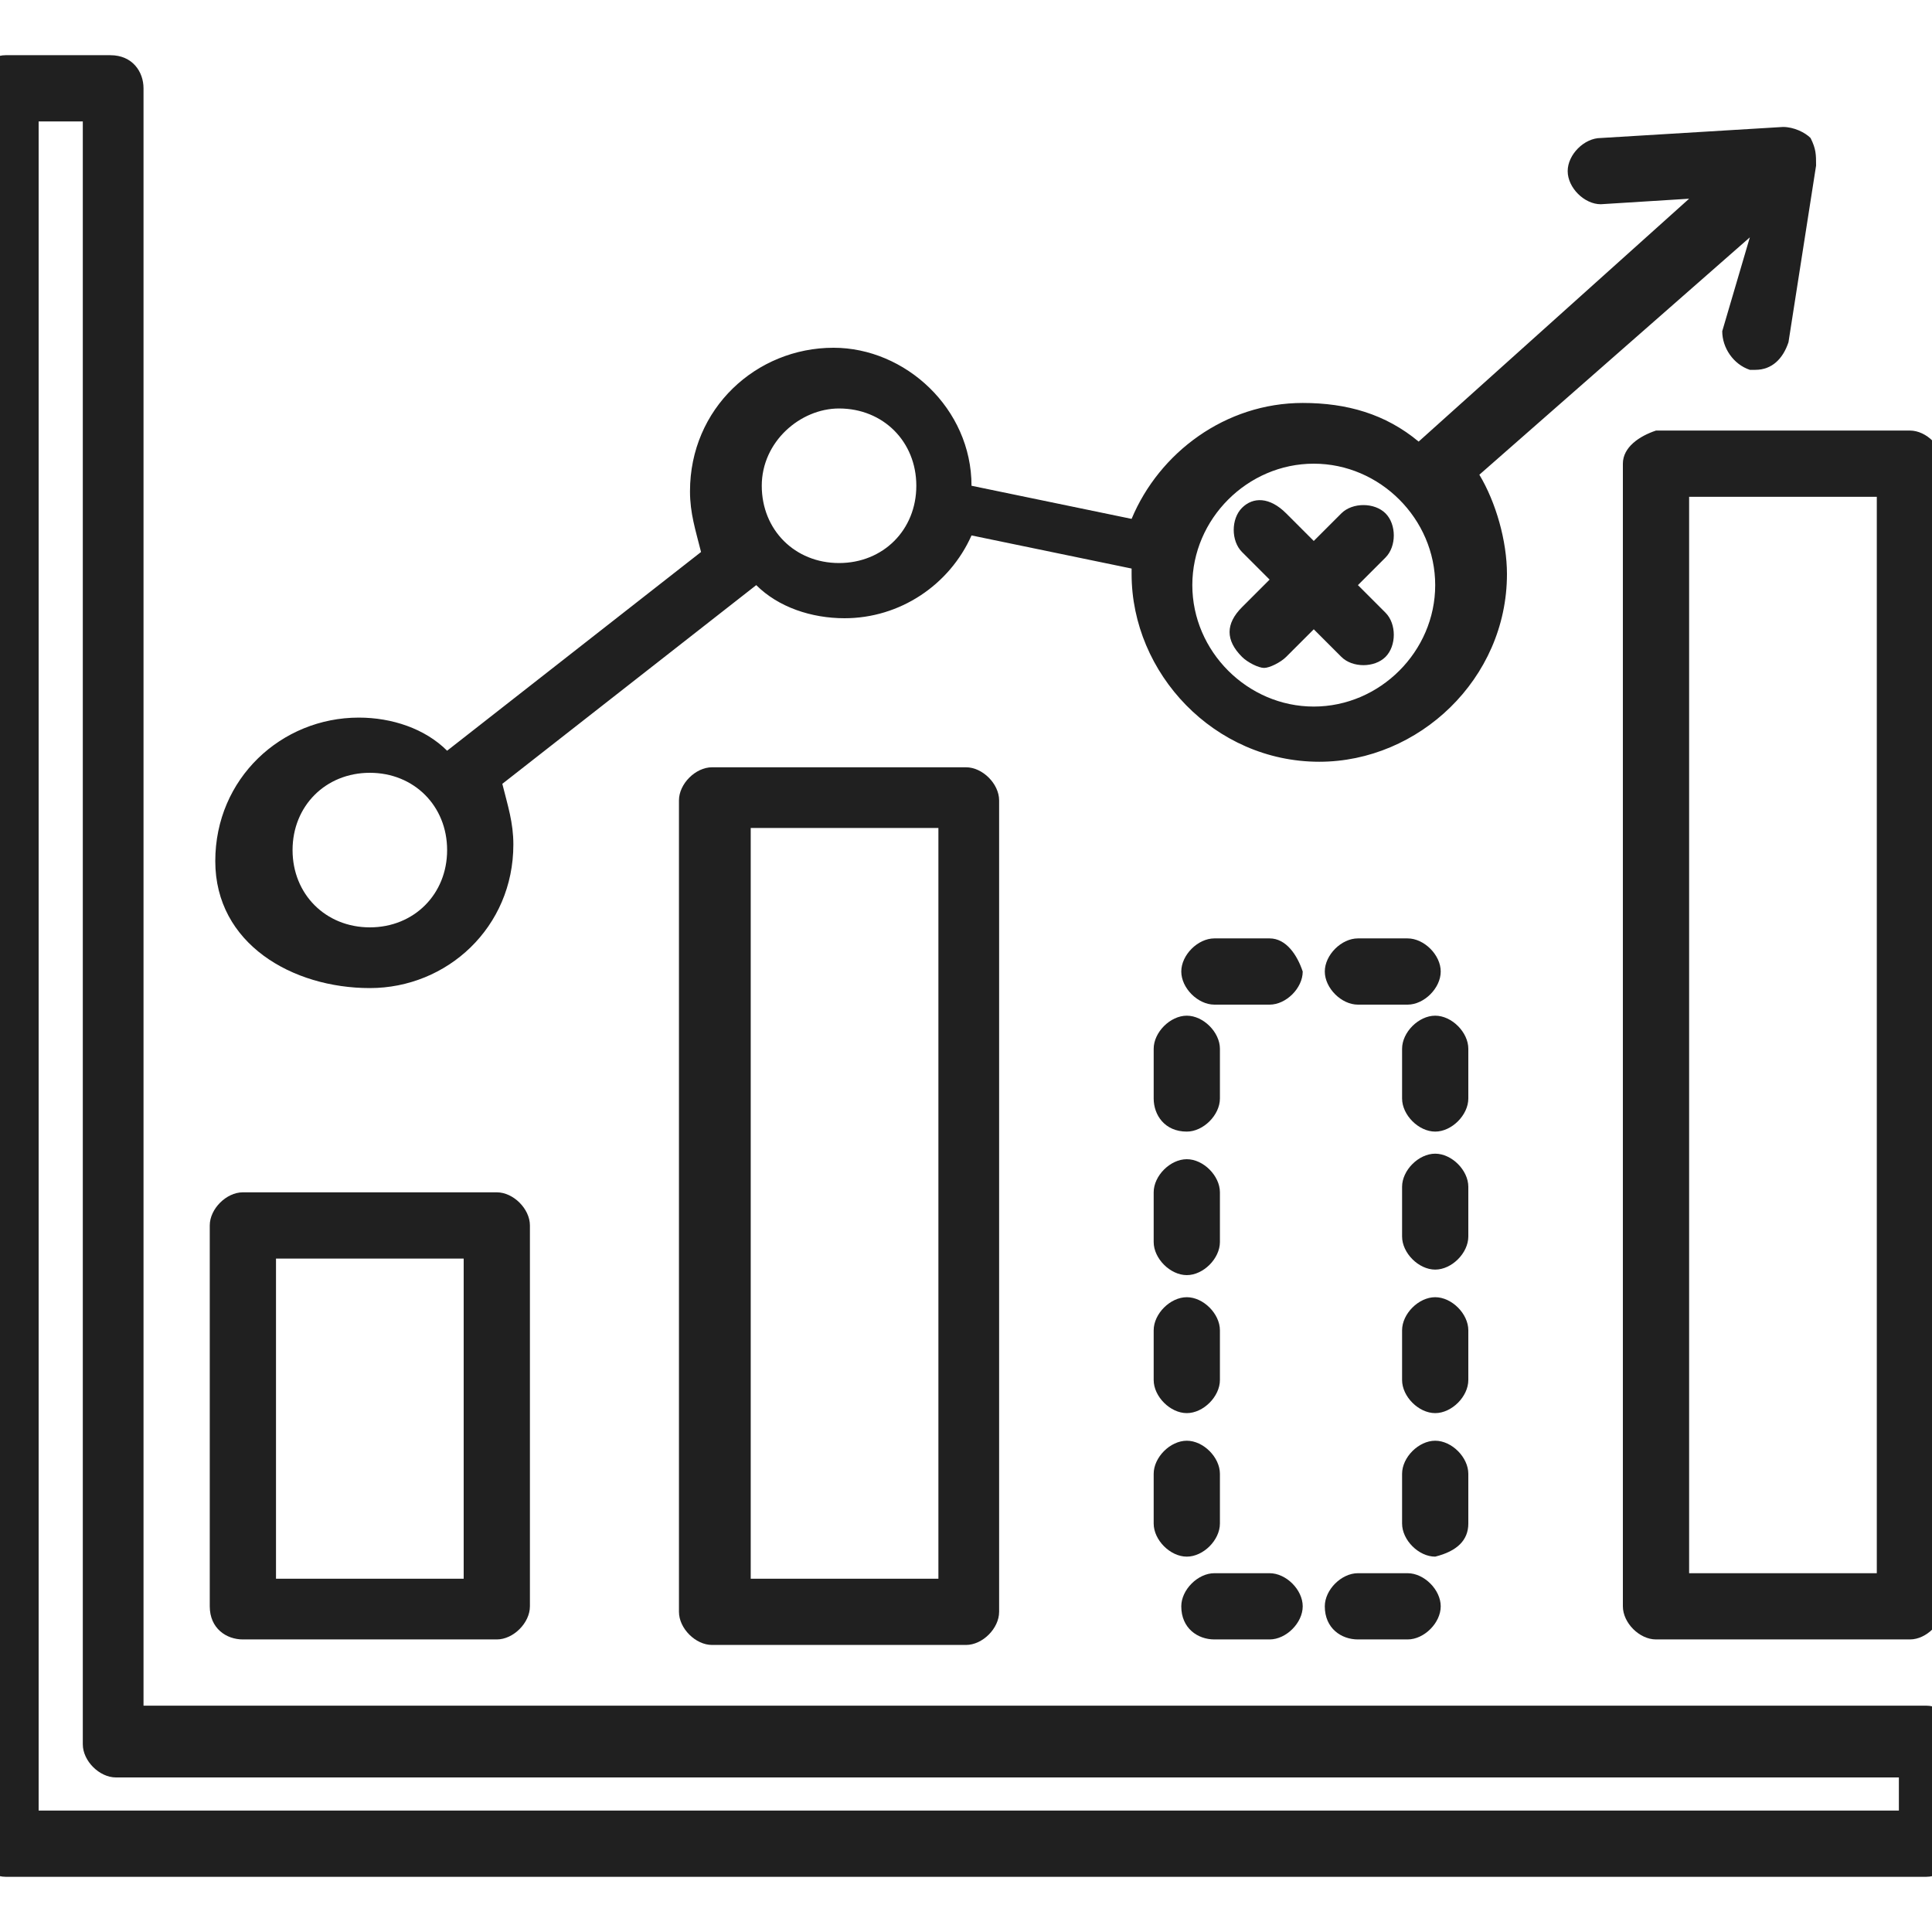 <?xml version="1.0" encoding="utf-8"?>
<!-- Generator: Adobe Illustrator 26.3.1, SVG Export Plug-In . SVG Version: 6.00 Build 0)  -->
<svg version="1.1" xmlns="http://www.w3.org/2000/svg" xmlns:xlink="http://www.w3.org/1999/xlink" x="0px" y="0px"
	 viewBox="0 0 35 35" style="enable-background:new 0 0 35 35;" xml:space="preserve">
<style type="text/css">
	.st0{display:none;}
	.st1{display:inline;}
	.st2{fill:#FFFFFF;}
	.st3{fill-rule:evenodd;clip-rule:evenodd;fill:#FFFFFF;}
	.st4{fill:#202020;}
</style>
<g id="Layer_1" class="st0">
	<g class="st1">
		<path class="st2" d="M33.4,13.9L33.4,13.9l-2-0.1c-0.2,0-0.4-0.2-0.5-0.4c-0.3-0.9-0.6-1.7-1-2.5c-0.1-0.2-0.1-0.5,0.1-0.6
			l1.3-1.5c0.6-0.7,0.6-1.7-0.1-2.4l-0.7-0.7c-0.2-0.2-0.6-0.2-0.8,0c-0.2,0.2-0.2,0.6,0,0.8l0.7,0.7c0.2,0.2,0.2,0.6,0,0.8
			l-1.3,1.5c-0.5,0.5-0.6,1.3-0.2,2c0.4,0.7,0.7,1.5,0.9,2.3c0.2,0.7,0.8,1.2,1.5,1.2l2,0.1c0.3,0,0.5,0.3,0.5,0.6v3.7
			c0,0.3-0.2,0.6-0.5,0.6l-2,0.1c-0.7,0-1.3,0.5-1.5,1.2c-0.2,0.8-0.6,1.5-0.9,2.3c-0.3,0.6-0.2,1.4,0.2,2l1.3,1.5
			c0.2,0.2,0.2,0.6,0,0.8l-2.6,2.6c-0.2,0.2-0.6,0.2-0.8,0l-1.5-1.3c-0.5-0.5-1.3-0.6-1.9-0.2c-0.7,0.4-1.5,0.7-2.3,0.9
			c-0.7,0.2-1.2,0.8-1.2,1.5l-0.1,2c0,0.3-0.3,0.5-0.6,0.5h-3.7c-0.3,0-0.6-0.2-0.6-0.5l-0.1-2c0-0.7-0.5-1.3-1.2-1.5
			c-0.8-0.2-1.5-0.6-2.3-0.9c-0.6-0.3-1.4-0.2-1.9,0.2L8,30.4c-0.2,0.2-0.6,0.2-0.8,0l-2.6-2.6c-0.2-0.2-0.2-0.6,0-0.8l1.3-1.5
			c0.5-0.5,0.6-1.3,0.2-2c-0.4-0.7-0.7-1.5-0.9-2.3C5,20.6,4.4,20.1,3.7,20l-2-0.1c-0.3,0-0.5-0.3-0.5-0.6v-3.7
			c0-0.3,0.2-0.6,0.5-0.6l2-0.1c0.7,0,1.3-0.5,1.5-1.2c0.2-0.8,0.6-1.5,0.9-2.3c0.3-0.6,0.2-1.4-0.2-2L4.6,8c-0.2-0.2-0.2-0.6,0-0.8
			l2.6-2.6c0.2-0.2,0.6-0.2,0.8,0l1.5,1.3c0.5,0.5,1.3,0.6,1.9,0.2c0.7-0.4,1.5-0.7,2.3-0.9C14.4,5,14.9,4.4,15,3.7l0.1-2
			c0-0.3,0.3-0.5,0.6-0.5h3.7c0.3,0,0.6,0.2,0.6,0.5l0.1,2c0,0.7,0.5,1.3,1.2,1.5c0.8,0.2,1.5,0.6,2.3,0.9c0.6,0.3,1.4,0.2,1.9-0.2
			L27,4.6c0.2-0.2,0.6-0.2,0.8,0c0.2,0.2,0.6,0.2,0.8,0c0.2-0.2,0.2-0.6,0-0.8c-0.6-0.6-1.7-0.7-2.4-0.1l-1.5,1.3
			c-0.2,0.2-0.4,0.2-0.6,0.1c-0.8-0.4-1.6-0.8-2.5-1c-0.2-0.1-0.4-0.3-0.4-0.5l-0.1-2C21,0.7,20.2,0,19.3,0h-3.7
			c-0.9,0-1.7,0.7-1.7,1.6l-0.1,2c0,0.2-0.2,0.4-0.4,0.5c-0.9,0.3-1.7,0.6-2.5,1c-0.2,0.1-0.5,0.1-0.6-0.1L8.8,3.8
			C8.1,3.1,7.1,3.2,6.4,3.8L3.8,6.4C3.2,7.1,3.1,8.1,3.8,8.8l1.3,1.5c0.2,0.2,0.2,0.4,0.1,0.6c-0.4,0.8-0.8,1.6-1,2.5
			c-0.1,0.2-0.3,0.4-0.5,0.4l-2,0.1C0.7,14,0,14.8,0,15.7v3.7c0,0.9,0.7,1.7,1.6,1.7l2,0.1c0.2,0,0.4,0.2,0.5,0.4
			c0.3,0.9,0.6,1.7,1,2.5c0.1,0.2,0.1,0.5-0.1,0.6l-1.3,1.5c-0.6,0.7-0.6,1.7,0.1,2.4l2.6,2.6c0.6,0.6,1.7,0.7,2.4,0.1l1.5-1.3
			c0.2-0.2,0.4-0.2,0.6-0.1c0.8,0.4,1.6,0.8,2.5,1c0.2,0.1,0.4,0.3,0.4,0.5l0.1,2c0.1,0.9,0.8,1.6,1.7,1.6h3.7
			c0.9,0,1.7-0.7,1.7-1.6l0.1-2c0-0.2,0.2-0.4,0.4-0.5c0.9-0.3,1.7-0.6,2.5-1c0.2-0.1,0.5-0.1,0.6,0.1l1.5,1.3
			c0.7,0.6,1.7,0.6,2.4-0.1l2.6-2.6c0.6-0.6,0.7-1.7,0.1-2.4l-1.3-1.5c-0.2-0.2-0.2-0.4-0.1-0.6c0.4-0.8,0.8-1.6,1-2.5
			c0.1-0.2,0.3-0.4,0.5-0.4l2-0.1c0.9-0.1,1.6-0.8,1.6-1.7v-3.7C35,14.8,34.3,14,33.4,13.9z"/>
		<path class="st2" d="M11.4,25.4L11.4,25.4c-0.2,0.3-0.1,0.6,0.2,0.8c1.7,1.2,3.8,1.8,5.9,1.8C23.3,28,28,23.3,28,17.5
			S23.3,7,17.5,7S7,11.7,7,17.5c0,2.6,1,5.1,2.7,7c0.2,0.2,0.6,0.3,0.8,0c0.2-0.2,0.3-0.6,0-0.8C9,22,8.2,19.8,8.2,17.5
			c0-5.1,4.2-9.3,9.3-9.3s9.3,4.2,9.3,9.3s-4.2,9.3-9.3,9.3c-1.9,0-3.7-0.6-5.2-1.6C12,25,11.6,25.1,11.4,25.4z"/>
		<path class="st2" d="M17.5,19.8c1,0,1.8-0.8,1.8-1.7V13c0-1-0.8-1.7-1.8-1.7c-1,0-1.7,0.8-1.7,1.7v5.1
			C15.8,19,16.5,19.8,17.5,19.8z M16.9,13c0-0.3,0.3-0.6,0.6-0.6c0.3,0,0.6,0.3,0.6,0.6v5.1c0,0.3-0.3,0.6-0.6,0.6
			c-0.3,0-0.6-0.3-0.6-0.6V13z"/>
		<path class="st2" d="M17.5,23.8c1,0,1.8-0.8,1.8-1.8c0-1-0.8-1.7-1.8-1.7c-1,0-1.7,0.8-1.7,1.7C15.8,23,16.5,23.8,17.5,23.8z
			 M17.5,21.4c0.3,0,0.6,0.3,0.6,0.6s-0.3,0.6-0.6,0.6c-0.3,0-0.6-0.3-0.6-0.6S17.2,21.4,17.5,21.4z"/>
	</g>
</g>
<g id="Layer_2" class="st0">
	<g class="st1">
		<path class="st2" d="M35,8.8L35,8.8c0-1.3-1-2.3-2.3-2.3c-0.6,0-1.1,0.2-1.5,0.6c-1.7-0.9-4-1.3-6.7-1.1c-1.8-3.7-4.3-5.9-7-5.9
			c-0.9,0-1.7,0.2-2.5,0.6c-0.9-0.8-2.3-0.8-3.2,0c-0.9,0.9-1,2.3-0.2,3.2c-0.4,0.6-0.8,1.3-1.1,2C8.6,5.7,6.6,6,4.8,6.6
			c-1.6,0.5-3,1.7-3.7,3.2c-1,2.2-0.4,5,1.5,7.7c-1.7,2.5-2.3,5-1.7,7c-0.7,0.5-1,1.4-0.8,2.2c0.2,0.8,0.7,1.5,1.6,1.8
			c0.8,0.3,1.7,0.1,2.3-0.5c1.8,0.8,3.7,1.2,5.6,1.2c0.3,0,0.7,0,1,0c1.8,3.7,4.3,5.9,7,5.9c2.7,0,5.2-2.1,7-5.9c0.3,0,0.7,0,1,0
			c1.6,0,3.2-0.2,4.7-0.8c1.6-0.5,3-1.7,3.7-3.2c1-2.2,0.4-5-1.5-7.7c1.7-2.5,2.3-5,1.7-7C34.7,10.1,35,9.4,35,8.8z M24.9,10.7
			c-1.1-0.7-2.3-1.3-3.5-1.9c-0.7-0.3-1.4-0.6-2-0.9c1.4-0.4,2.9-0.7,4.4-0.8C24.3,8.3,24.7,9.4,24.9,10.7z M17.5,8.5
			c2.7,0.9,5.3,2.2,7.7,3.8c0.3,1.7,0.4,3.5,0.4,5.2h0c0,1.8-0.1,3.5-0.4,5.2c-1.4,0.9-2.8,1.7-4.3,2.4c-1.1,0.5-2.2,1-3.4,1.4
			c-1.1-0.4-2.3-0.8-3.4-1.4c-1.5-0.7-3-1.5-4.3-2.4c-0.6-3.5-0.6-7,0-10.5c1.4-0.9,2.8-1.7,4.3-2.4C15.3,9.3,16.4,8.9,17.5,8.5z
			 M13.4,1.2c0.6,0,1.2,0.5,1.2,1.2c0,0.6-0.5,1.2-1.2,1.2c-0.6,0-1.2-0.5-1.2-1.2C12.3,1.7,12.8,1.2,13.4,1.2z M12.6,4.5
			c0.3,0.1,0.5,0.2,0.8,0.2c1.3,0,2.3-1,2.3-2.3c0-0.2,0-0.5-0.1-0.7c0.6-0.3,1.2-0.4,1.9-0.5c2.1,0,4.2,1.7,5.7,4.8
			c-2,0.2-3.9,0.6-5.7,1.3c-1.9-0.6-3.8-1-5.7-1.3C12,5.5,12.3,5,12.6,4.5z M11.3,7.1c1.5,0.1,3,0.4,4.4,0.8c-0.7,0.3-1.3,0.6-2,0.9
			c-1.2,0.6-2.4,1.2-3.5,1.9C10.4,9.4,10.8,8.2,11.3,7.1z M2.1,10.3L2.1,10.3c0.6-1.3,1.7-2.2,3-2.6C6.6,7.2,8.1,7,9.5,7
			c0.2,0,0.3,0,0.5,0c-0.6,1.5-1,3-1.3,4.6c-2,1.4-3.9,3-5.4,4.9C1.9,14.3,1.4,12.1,2.1,10.3z M8.5,21.8c-1.7-1.2-3.2-2.7-4.5-4.3
			c1.3-1.6,2.8-3.1,4.5-4.3C8.1,16.1,8.1,19,8.5,21.8z M2.4,27.4c-0.6,0-1.2-0.5-1.2-1.2c0-0.6,0.5-1.2,1.2-1.2
			c0.6,0,1.2,0.5,1.2,1.2C3.5,26.9,3,27.4,2.4,27.4z M4.6,27c0.1-0.3,0.1-0.5,0.1-0.8c0-0.7-0.3-1.4-0.9-1.8C3.3,24,2.6,23.8,1.9,24
			c-0.4-1.6,0.1-3.4,1.4-5.4c1.6,1.9,3.4,3.6,5.4,4.9C9,25,9.5,26.5,10,28C8.2,28.1,6.3,27.8,4.6,27z M10.1,24.3
			c1.1,0.7,2.3,1.3,3.5,1.9c0.7,0.3,1.4,0.6,2,0.9c-1.4,0.4-2.9,0.7-4.4,0.8v0C10.8,26.7,10.4,25.6,10.1,24.3z M17.5,33.8
			c-2.1,0-4.2-1.7-5.7-4.8c2-0.2,3.9-0.6,5.8-1.3c1.9,0.6,3.8,1,5.7,1.3C21.7,32.1,19.7,33.8,17.5,33.8z M23.8,27.9
			c-1.5-0.1-3-0.4-4.4-0.8c0.7-0.3,1.4-0.6,2-0.9c1.2-0.6,2.4-1.2,3.5-1.9C24.7,25.6,24.3,26.8,23.8,27.9z M32.9,24.7
			c-0.6,1.2-1.7,2.2-3,2.6c-1.6,0.5-3.2,0.8-4.9,0.7c0.6-1.5,1-3,1.3-4.6c2-1.4,3.9-3,5.4-4.9C33.2,20.7,33.7,22.9,32.9,24.7z
			 M26.6,13.2c1.7,1.2,3.2,2.7,4.5,4.3c-1.3,1.6-2.8,3.1-4.5,4.3c0.2-1.4,0.3-2.9,0.3-4.3C26.9,16.1,26.8,14.6,26.6,13.2z
			 M31.7,16.5L31.7,16.5c-1.6-1.9-3.4-3.6-5.4-4.9C26,10,25.6,8.5,25,7c1.9-0.1,3.8,0.2,5.5,0.9c-0.1,0.3-0.1,0.5-0.1,0.8
			c0,0.7,0.3,1.4,0.9,1.8s1.3,0.6,1.9,0.5C33.5,12.6,33,14.5,31.7,16.5z M32.7,9.9c-0.6,0-1.2-0.5-1.2-1.2c0-0.6,0.5-1.2,1.2-1.2
			s1.2,0.5,1.2,1.2C33.9,9.4,33.3,9.9,32.7,9.9z"/>
		<path class="st2" d="M11.1,14v2.3c0,0.4,0.2,0.8,0.5,1.2c-0.3,0.3-0.5,0.7-0.5,1.2V21c0,1,0.8,1.7,1.7,1.7h9.3
			c1,0,1.7-0.8,1.7-1.7v-2.3c0-0.4-0.2-0.8-0.5-1.2c0.3-0.3,0.5-0.7,0.5-1.2V14c0-1-0.8-1.7-1.7-1.7h-9.3C11.9,12.3,11.1,13,11.1,14
			z M22.8,21c0,0.3-0.3,0.6-0.6,0.6h-9.3c-0.3,0-0.6-0.3-0.6-0.6v-2.3c0-0.3,0.3-0.6,0.6-0.6h9.3c0.3,0,0.6,0.3,0.6,0.6V21z
			 M22.8,14v2.3c0,0.3-0.3,0.6-0.6,0.6h-9.3c-0.3,0-0.6-0.3-0.6-0.6V14c0-0.3,0.3-0.6,0.6-0.6h9.3C22.5,13.4,22.8,13.7,22.8,14z"/>
		<path class="st2" d="M14,15.8h0.6c0.3,0,0.6-0.3,0.6-0.6c0-0.3-0.3-0.6-0.6-0.6H14c-0.3,0-0.6,0.3-0.6,0.6
			C13.4,15.5,13.7,15.8,14,15.8z"/>
		<path class="st2" d="M18.7,15.8H21c0.3,0,0.6-0.3,0.6-0.6c0-0.3-0.3-0.6-0.6-0.6h-2.3c-0.3,0-0.6,0.3-0.6,0.6
			C18.1,15.5,18.4,15.8,18.7,15.8z"/>
		<path class="st2" d="M14.6,19.3H14c-0.3,0-0.6,0.3-0.6,0.6c0,0.3,0.3,0.6,0.6,0.6h0.6c0.3,0,0.6-0.3,0.6-0.6
			C15.2,19.5,14.9,19.3,14.6,19.3z"/>
		<path class="st2" d="M21,19.3h-2.3c-0.3,0-0.6,0.3-0.6,0.6c0,0.3,0.3,0.6,0.6,0.6H21c0.3,0,0.6-0.3,0.6-0.6
			C21.6,19.5,21.4,19.3,21,19.3z"/>
	</g>
</g>
<g id="Layer_3" class="st0">
	<g class="st1">
		<path class="st3" d="M29.1,21.9c-0.2,0-0.4,0-0.5,0.2c-0.5,0.6-1.1,1-1.7,1h0c-0.6,0-1.2-0.4-1.7-1c-0.1-0.1-0.3-0.2-0.5-0.2
			c-3.2,0.4-5.7,3-5.9,6.2H1.1V2.9h25.2v10c-1.9,0.3-3.4,1.9-3.4,3.9c0,1,0.4,2.2,1.1,3.2c0.4,0.5,0.8,0.9,1.2,1.2
			c0.5,0.3,1.1,0.5,1.6,0.5h0c0.5,0,1.1-0.2,1.6-0.5c0.4-0.3,0.9-0.7,1.2-1.2c0.7-0.9,1.1-2.1,1.1-3.2c0-1-0.4-2-1.1-2.7
			c-0.6-0.6-1.4-1-2.2-1.1V2.4c0-0.3-0.2-0.5-0.5-0.5H0.6C0.3,1.8,0,2.1,0,2.4v26.3c0,0.3,0.2,0.5,0.5,0.5h18.2v3.4
			c0,0.3,0.2,0.5,0.5,0.5h15.1c0.3,0,0.5-0.2,0.5-0.5v-4C35,25.2,32.4,22.3,29.1,21.9z M29.7,16.7c0,0.8-0.3,1.8-0.9,2.5
			c-0.6,0.8-1.3,1.2-1.9,1.2c-0.7,0-1.4-0.5-1.9-1.2c-0.5-0.7-0.9-1.7-0.9-2.5c0-1.5,1.3-2.8,2.8-2.8l0,0
			C28.4,13.9,29.7,15.2,29.7,16.7z M33.9,32.1h-14l0-3.5c0-2.7,2-5.1,4.6-5.5c0.7,0.7,1.5,1.1,2.3,1.1c0,0,0,0,0,0
			c0.8,0,1.6-0.4,2.3-1.1c2.7,0.5,4.7,2.8,4.7,5.5V32.1z"/>
		<path class="st3" d="M4.1,19c-0.3,0-0.5,0.2-0.5,0.5v6.4c0,0.3,0.2,0.5,0.5,0.5h1.7c0.3,0,0.5-0.2,0.5-0.5v-6.4
			c0-0.3-0.2-0.5-0.5-0.5H4.1z M5.2,25.4H4.6v-5.3h0.6V25.4z"/>
		<path class="st3" d="M7.9,26.5h1.7c0.3,0,0.5-0.2,0.5-0.5v-4.3c0-0.3-0.2-0.5-0.5-0.5H7.9c-0.3,0-0.5,0.2-0.5,0.5v4.3
			C7.3,26.2,7.6,26.5,7.9,26.5z M8.4,22.2H9v3.2H8.4V22.2z"/>
		<path class="st3" d="M11.7,16.8c-0.3,0-0.5,0.2-0.5,0.5v8.6c0,0.3,0.2,0.5,0.5,0.5h1.7c0.3,0,0.5-0.2,0.5-0.5v-8.6
			c0-0.3-0.2-0.5-0.5-0.5H11.7z M12.9,25.4h-0.6v-7.5h0.6V25.4z"/>
		<path class="st3" d="M15.6,19c-0.3,0-0.5,0.2-0.5,0.5v6.4c0,0.3,0.2,0.5,0.5,0.5h1.7c0.3,0,0.5-0.2,0.5-0.5v-6.4
			c0-0.3-0.2-0.5-0.5-0.5H15.6z M16.7,25.4h-0.6v-5.3h0.6V25.4z"/>
		<path class="st3" d="M21.1,9.3c0-2.6-2.1-4.8-4.8-4.8c-2.6,0-4.8,2.1-4.8,4.8s2.1,4.8,4.8,4.8C19,14.1,21.1,11.9,21.1,9.3z
			 M16.9,5.6c0.6,0.1,1.2,0.3,1.7,0.7L16.9,8V5.6z M16.3,13c-2,0-3.7-1.7-3.7-3.7c0-1.8,1.4-3.4,3.1-3.6v3.7c0,0.2,0.1,0.4,0.3,0.5
			c0.1,0,0.1,0,0.2,0c0.1,0,0.3-0.1,0.4-0.2l2.6-2.6C19.8,7.7,20,8.5,20,9.3C20,11.3,18.4,13,16.3,13z"/>
		<path class="st3" d="M4.1,6.2h5.2c0.3,0,0.5-0.2,0.5-0.5c0-0.3-0.2-0.5-0.5-0.5H4.1c-0.3,0-0.5,0.2-0.5,0.5C3.5,6,3.8,6.2,4.1,6.2
			z"/>
		<path class="st3" d="M4.1,8h5.2c0.3,0,0.5-0.2,0.5-0.5c0-0.3-0.2-0.5-0.5-0.5H4.1c-0.3,0-0.5,0.2-0.5,0.5C3.5,7.8,3.8,8,4.1,8z"/>
		<path class="st3" d="M4.1,9.9h5.2c0.3,0,0.5-0.2,0.5-0.5c0-0.3-0.2-0.5-0.5-0.5H4.1C3.8,8.8,3.5,9,3.5,9.3
			C3.5,9.6,3.8,9.9,4.1,9.9z"/>
		<path class="st3" d="M4.1,11.7h5.2c0.3,0,0.5-0.2,0.5-0.5c0-0.3-0.2-0.5-0.5-0.5H4.1c-0.3,0-0.5,0.2-0.5,0.5
			C3.5,11.4,3.8,11.7,4.1,11.7z"/>
		<path class="st3" d="M9.8,12.9c0-0.3-0.2-0.5-0.5-0.5H4.1c-0.3,0-0.5,0.2-0.5,0.5c0,0.3,0.2,0.5,0.5,0.5h5.2
			C9.5,13.5,9.8,13.2,9.8,12.9z"/>
	</g>
</g>
<g id="Layer_4" class="st0">
	<g class="st1">
		<path class="st2" d="M13.5,14.4L13.5,14.4l-3.6,0v-3.6c0-0.3-0.2-0.5-0.5-0.5c-2.6,0-4.6,2.1-4.6,4.6c0,2.5,2.1,4.6,4.6,4.6
			c2.6,0,4.6-2.1,4.6-4.6C14.1,14.6,13.8,14.4,13.5,14.4z M9.4,18.5c-2,0-3.6-1.6-3.6-3.6c0-1.8,1.3-3.3,3-3.6v3.6
			c0,0.3,0.2,0.5,0.5,0.5h3.6C12.7,17.2,11.2,18.5,9.4,18.5z"/>
		<path class="st2" d="M11.3,9.3c-0.3-0.1-0.6,0.2-0.6,0.5v3.5c0,0.3,0.2,0.5,0.5,0.5h3.5c0.3,0,0.6-0.3,0.5-0.6
			C14.9,11.2,13.3,9.6,11.3,9.3z M11.7,12.8v-2.3c1.1,0.4,1.9,1.2,2.3,2.3H11.7z"/>
		<path class="st2" d="M30.2,17.3c0-0.3-0.2-0.5-0.5-0.5h-0.8v-6.6c0-0.3-0.2-0.5-0.5-0.5h-2.1c-0.3,0-0.5,0.2-0.5,0.5v6.6h-1.1
			v-5.6c0-0.3-0.2-0.5-0.5-0.5H22c-0.3,0-0.5,0.2-0.5,0.5v5.6h-1.1v-4c0-0.3-0.2-0.5-0.5-0.5h-2.1c-0.3,0-0.5,0.2-0.5,0.5v4h-0.8
			c-0.3,0-0.5,0.2-0.5,0.5c0,0.3,0.2,0.5,0.5,0.5h13.2C30,17.9,30.2,17.7,30.2,17.3z M19.4,16.8h-1v-3.4h1V16.8z M23.6,16.8h-1v-5.1
			h1V16.8z M27.8,16.8h-1v-6.1h1V16.8z"/>
		<path class="st2" d="M25,20.9c-1.1,0-2.2,0.4-2.9,1.2c-1.6,1.6-1.6,4.3,0,5.9c0.2,0.2,0.5,0.2,0.8,0c0.2-0.2,0.2-0.5,0-0.8
			c-1.2-1.2-1.2-3.1,0-4.3c0.6-0.6,1.3-0.9,2.2-0.9c0.3,0,0.5-0.2,0.5-0.5C25.6,21.2,25.3,20.9,25,20.9z"/>
		<path class="st2" d="M34.4,31.7L34.4,31.7l-3.9-3.9c0.1-0.1,0.1-0.2,0.1-0.2c1.1-0.1,2-0.5,2.9-1.3c0.8-0.8,1.3-1.9,1.3-3.1
			c0-0.3-0.2-0.5-0.5-0.5h-1.2V2.4C33.1,1.1,32,0,30.7,0H4.3C3,0,1.9,1.1,1.9,2.4v20.3H0.8c-0.3,0-0.5,0.2-0.5,0.5
			c0,2.4,2,4.4,4.4,4.4h14.8c0.3,0.6,0.7,1.2,1.2,1.8c1.9,1.9,4.7,2.3,7.1,1.1l3.9,3.9C33.5,36.3,36.2,33.5,34.4,31.7z M32.5,23.7
			h1.1c-0.1,0.7-0.4,1.3-0.9,1.8v0c-0.5,0.5-1.1,0.8-1.7,0.9c0.2-0.8,0.2-1.8,0-2.7H32.5z M3,2.4c0-0.7,0.6-1.3,1.3-1.3h26.4
			c0.7,0,1.3,0.6,1.3,1.3V4H3V2.4z M19.1,26.5H4.6c-1.7,0-3-1.2-3.3-2.8h1.1h16.6C18.9,24.6,18.9,25.7,19.1,26.5z M3,22.7V5.1h29
			v17.6h-1.3c-2.1-5-9.2-5-11.3,0H3z M21.5,28.6c-2.4-2.4-1.8-6.5,1.3-8.1c5.1-2.6,9.9,4,5.9,8.1C26.7,30.5,23.5,30.6,21.5,28.6z
			 M33.7,33.7c-0.3,0.3-0.9,0.3-1.2,0l-3.7-3.7c0.1-0.1,0.6-0.4,1.2-1.2l3.7,3.7C34,32.8,34,33.3,33.7,33.7z"/>
		<circle class="st2" cx="17.5" cy="25.1" r="0.9"/>
		<path class="st2" d="M22.9,2H12.1c-0.3,0-0.5,0.2-0.5,0.5s0.2,0.5,0.5,0.5h10.9c0.3,0,0.5-0.2,0.5-0.5S23.2,2,22.9,2z"/>
	</g>
</g>
<g id="Layer_5" class="st0">
	<g class="st1">
		<path class="st4" d="M18.3,22.6c0.6,0,1.2-0.5,1.2-1.2v-1.6c0-0.6-0.5-1.2-1.2-1.2h-0.7c-0.1-0.4-0.3-0.8-0.5-1.1l0.5-0.5
			c0.5-0.5,0.5-1.2,0-1.6c0,0,0,0,0,0l-1.1-1.1c-0.5-0.5-1.2-0.5-1.6,0l-0.5,0.5c-0.4-0.2-0.7-0.3-1.1-0.5v-0.7
			c0-0.6-0.5-1.2-1.2-1.2h-1.6c-0.6,0-1.2,0.5-1.2,1.2v0.7c-0.4,0.1-0.8,0.3-1.1,0.5l-0.5-0.5c-0.5-0.5-1.2-0.5-1.6,0L5,15.4
			c-0.5,0.5-0.5,1.2,0,1.6c0,0,0,0,0,0l0.5,0.5c-0.2,0.4-0.3,0.7-0.5,1.1H4.3c-0.6,0-1.2,0.5-1.2,1.2v1.6c0,0.6,0.5,1.2,1.2,1.2H5
			c0.1,0.4,0.3,0.8,0.5,1.1L5,24.2c-0.5,0.5-0.5,1.2,0,1.6c0,0,0,0,0,0l1.1,1.1c0.5,0.5,1.2,0.5,1.6,0l0.5-0.5
			c0.4,0.2,0.7,0.3,1.1,0.5v0.7c0,0.6,0.5,1.2,1.2,1.2h1.6c0.6,0,1.2-0.5,1.2-1.2v-0.7c0.4-0.1,0.8-0.3,1.1-0.5l0.5,0.5
			c0.5,0.5,1.2,0.5,1.6,0l1.1-1.1c0.5-0.5,0.5-1.2,0-1.6c0,0,0,0,0,0l-0.5-0.5c0.2-0.4,0.3-0.7,0.5-1.1H18.3z M16.9,22.1
			c-0.1,0.5-0.3,1-0.6,1.5c-0.1,0.2-0.1,0.3,0.1,0.5l0.7,0.7c0.2,0.2,0.2,0.4,0,0.5c0,0,0,0,0,0L16,26.4c-0.2,0.2-0.4,0.2-0.5,0
			l-0.7-0.7c-0.1-0.1-0.3-0.2-0.5-0.1c-0.5,0.3-1,0.5-1.5,0.6c-0.2,0-0.3,0.2-0.3,0.4v1c0,0.2-0.2,0.4-0.4,0.4h-1.6
			c-0.2,0-0.4-0.2-0.4-0.4v-1c0-0.2-0.1-0.3-0.3-0.4c-0.5-0.1-1-0.3-1.5-0.6c-0.2-0.1-0.3-0.1-0.5,0.1l-0.7,0.7
			c-0.2,0.2-0.4,0.2-0.5,0l-1.1-1.1c-0.2-0.2-0.2-0.4,0-0.5c0,0,0,0,0,0L6.2,24c0.1-0.1,0.2-0.3,0.1-0.5c-0.3-0.5-0.5-1-0.6-1.5
			c0-0.2-0.2-0.3-0.4-0.3h-1c-0.2,0-0.4-0.2-0.4-0.4v-1.6c0-0.2,0.2-0.4,0.4-0.4h1c0.2,0,0.3-0.1,0.4-0.3c0.1-0.5,0.3-1,0.6-1.5
			c0.1-0.2,0.1-0.3-0.1-0.5l-0.7-0.7c-0.2-0.2-0.2-0.4,0-0.5c0,0,0,0,0,0l1.1-1.1c0.2-0.2,0.4-0.2,0.5,0l0.7,0.7
			c0.1,0.1,0.3,0.2,0.5,0.1c0.5-0.3,1-0.5,1.5-0.6c0.2,0,0.3-0.2,0.3-0.4v-1c0-0.2,0.2-0.4,0.4-0.4h1.6c0.2,0,0.4,0.2,0.4,0.4v1
			c0,0.2,0.1,0.3,0.3,0.4c0.5,0.1,1,0.3,1.5,0.6c0.2,0.1,0.3,0.1,0.5-0.1l0.7-0.7c0.2-0.2,0.4-0.2,0.5,0l1.1,1.1
			c0.2,0.2,0.2,0.4,0,0.5c0,0,0,0,0,0l-0.7,0.7c-0.1,0.1-0.2,0.3-0.1,0.5c0.3,0.5,0.5,1,0.6,1.5c0,0.2,0.2,0.3,0.4,0.3h1
			c0.2,0,0.4,0.2,0.4,0.4v1.6c0,0.2-0.2,0.4-0.4,0.4h-1C17.1,21.8,16.9,21.9,16.9,22.1z"/>
		<path class="st4" d="M11.3,17.1c-1.9,0-3.5,1.6-3.5,3.5c0,1.9,1.6,3.5,3.5,3.5c1.2,0,2.4-0.7,3-1.7c0.1-0.2,0-0.4-0.1-0.5
			c-0.2-0.1-0.4,0-0.5,0.1c-0.8,1.3-2.4,1.7-3.7,1c-1.3-0.8-1.7-2.4-1-3.7c0.8-1.3,2.4-1.7,3.7-1c0.8,0.5,1.4,1.4,1.4,2.4
			c0,0.2,0.2,0.4,0.4,0.4c0.2,0,0.4-0.2,0.4-0.4C14.8,18.7,13.2,17.1,11.3,17.1z"/>
		<path class="st4" d="M31.5,0h-28C1.6,0,0,1.6,0,3.5v24.9c0,1.9,1.6,3.5,3.5,3.5h14c0.2,0,0.4-0.2,0.4-0.4c0-0.2-0.2-0.4-0.4-0.4
			h-14c-1.5,0-2.7-1.2-2.7-2.7V7.7c0.9,1.5,2.5,2.4,4.3,2.4h11.2c0.9,0,1.8-0.4,2.5-1L20,7.8C20.5,7.3,21.2,7,21.9,7h8
			c0.2,0,0.4-0.2,0.4-0.4c0-0.2-0.2-0.4-0.4-0.4h-8c-0.9,0-1.8,0.4-2.5,1l-1.3,1.3c-0.5,0.5-1.2,0.8-1.9,0.8H5.1
			c-2.4,0-4.3-1.9-4.3-4.3V3.5C0.8,2,2,0.8,3.5,0.8h28c1.5,0,2.7,1.2,2.7,2.7S33,6.2,31.5,6.2c-0.2,0-0.4,0.2-0.4,0.4
			c0,0.2,0.2,0.4,0.4,0.4c1.1,0,2.1-0.5,2.7-1.3v22.7c0,1.3-1,2.5-2.3,2.7v-1.1c0-1.1-0.9-1.9-1.9-1.9h-2.7v-2.3h2.7
			c1.1,0,1.9-0.9,1.9-1.9v-3.1c0-1.1-0.9-1.9-1.9-1.9h-2.7v-2.3h2.7c1.1,0,1.9-0.9,1.9-1.9v-3.1c0-1.1-0.9-1.9-1.9-1.9h-6.2
			c-1.1,0-1.9,0.9-1.9,1.9v3.1c0,1.1,0.9,1.9,1.9,1.9h2.7v2.3h-2.7c-1.1,0-1.9,0.9-1.9,1.9v3.1c0,1.1,0.9,1.9,1.9,1.9h2.7V28h-2.7
			c-1.1,0-1.9,0.9-1.9,1.9v1.2h-2.7c-0.2,0-0.4,0.2-0.4,0.4c0,0.2,0.2,0.4,0.4,0.4h2.7v1.2c0,1.1,0.9,1.9,1.9,1.9h6.2
			c1.1,0,1.9-0.9,1.9-1.9v-1.2c1.8-0.2,3.1-1.7,3.1-3.5V3.5C35,1.6,33.4,0,31.5,0z M23.7,15.6c-0.6,0-1.2-0.5-1.2-1.2v-3.1
			c0-0.6,0.5-1.2,1.2-1.2h6.2c0.6,0,1.2,0.5,1.2,1.2v3.1c0,0.6-0.5,1.2-1.2,1.2H23.7z M23.7,24.9c-0.6,0-1.2-0.5-1.2-1.2v-3.1
			c0-0.6,0.5-1.2,1.2-1.2h6.2c0.6,0,1.2,0.5,1.2,1.2v3.1c0,0.6-0.5,1.2-1.2,1.2H23.7z M31.1,33.1c0,0.6-0.5,1.2-1.2,1.2h-6.2
			c-0.6,0-1.2-0.5-1.2-1.2v-3.1c0-0.6,0.5-1.2,1.2-1.2h6.2c0.6,0,1.2,0.5,1.2,1.2V33.1z"/>
		<path class="st4" d="M3.1,5.1C3.1,6.1,4,7,5.1,7S7,6.1,7,5.1S6.1,3.1,5.1,3.1C4,3.1,3.1,4,3.1,5.1z M6.2,5.1
			c0,0.6-0.5,1.2-1.2,1.2c-0.6,0-1.2-0.5-1.2-1.2c0-0.6,0.5-1.2,1.2-1.2C5.7,3.9,6.2,4.4,6.2,5.1z"/>
		<path class="st4" d="M7.8,5.1C7.8,6.1,8.6,7,9.7,7c1.1,0,1.9-0.9,1.9-1.9s-0.9-1.9-1.9-1.9C8.6,3.1,7.8,4,7.8,5.1z M10.9,5.1
			c0,0.6-0.5,1.2-1.2,1.2c-0.6,0-1.2-0.5-1.2-1.2c0-0.6,0.5-1.2,1.2-1.2C10.4,3.9,10.9,4.4,10.9,5.1z"/>
		<path class="st4" d="M12.4,5.1c0,1.1,0.9,1.9,1.9,1.9s1.9-0.9,1.9-1.9s-0.9-1.9-1.9-1.9C13.3,3.1,12.4,4,12.4,5.1z M15.6,5.1
			c0,0.6-0.5,1.2-1.2,1.2s-1.2-0.5-1.2-1.2c0-0.6,0.5-1.2,1.2-1.2C15,3.9,15.6,4.4,15.6,5.1z"/>
		<path class="st4" d="M23.7,11.7h3.1c0.2,0,0.4-0.2,0.4-0.4c0-0.2-0.2-0.4-0.4-0.4h-3.1c-0.2,0-0.4,0.2-0.4,0.4
			C23.3,11.5,23.5,11.7,23.7,11.7z"/>
		<path class="st4" d="M30.3,12.8c0-0.2-0.2-0.4-0.4-0.4h-6.2c-0.2,0-0.4,0.2-0.4,0.4c0,0.2,0.2,0.4,0.4,0.4h6.2
			C30.2,13.2,30.3,13,30.3,12.8z"/>
		<path class="st4" d="M23.7,21h3.1c0.2,0,0.4-0.2,0.4-0.4c0-0.2-0.2-0.4-0.4-0.4h-3.1c-0.2,0-0.4,0.2-0.4,0.4
			C23.3,20.8,23.5,21,23.7,21z"/>
		<path class="st4" d="M30.3,22.2c0-0.2-0.2-0.4-0.4-0.4h-6.2c-0.2,0-0.4,0.2-0.4,0.4c0,0.2,0.2,0.4,0.4,0.4h6.2
			C30.2,22.6,30.3,22.4,30.3,22.2z"/>
		<path class="st4" d="M23.7,30.3h3.1c0.2,0,0.4-0.2,0.4-0.4c0-0.2-0.2-0.4-0.4-0.4h-3.1c-0.2,0-0.4,0.2-0.4,0.4
			C23.3,30.2,23.5,30.3,23.7,30.3z"/>
		<path class="st4" d="M29.9,31.1h-6.2c-0.2,0-0.4,0.2-0.4,0.4c0,0.2,0.2,0.4,0.4,0.4h6.2c0.2,0,0.4-0.2,0.4-0.4
			C30.3,31.3,30.2,31.1,29.9,31.1z"/>
	</g>
</g>
<g id="Layer_6" class="st0">
	<g class="st1">
		<path d="M16.6,20c0.1,0.1,0.2,0.1,0.3,0.2c0.2,0.1,0.3,0.2,0.5,0.4c0.1,0.1,0.2,0.1,0.3,0.2c0.2,0.1,0.3,0.2,0.5,0.3
			c0.1,0.1,0.2,0.1,0.4,0.2c0.2,0.1,0.3,0.2,0.5,0.2c0.1,0.1,0.3,0.1,0.4,0.2c0.2,0.1,0.3,0.1,0.5,0.2c0.2,0,0.3,0.1,0.5,0.1
			c0.1,0,0.3,0.1,0.4,0.1c0.2,0,0.4,0.1,0.6,0.1c0.1,0,0.2,0,0.4,0.1c0.3,0,0.6,0,1,0c0.3,0,0.7,0,1,0c0.1,0,0.2,0,0.4-0.1
			c0.2,0,0.4-0.1,0.6-0.1c0.1,0,0.3-0.1,0.4-0.1c0.2,0,0.3-0.1,0.5-0.1c0.2,0,0.3-0.1,0.5-0.2c0.1-0.1,0.3-0.1,0.4-0.2
			c0.2-0.1,0.3-0.1,0.5-0.2c0.1-0.1,0.3-0.1,0.4-0.2c0.2-0.1,0.3-0.2,0.5-0.3c0.1-0.1,0.2-0.1,0.3-0.2c0.2-0.1,0.3-0.2,0.5-0.4
			c0.1-0.1,0.2-0.1,0.3-0.2c0.2-0.1,0.3-0.3,0.5-0.4c0,0,0.1-0.1,0.2-0.1c0,0,0,0,0,0c1.9-1.8,3.1-4.3,3.1-7.2
			c0-5.5-4.4-9.9-9.9-9.9s-9.9,4.4-9.9,9.9c0,2.8,1.2,5.4,3.1,7.2c0,0,0,0,0,0c0,0,0.1,0.1,0.2,0.1C16.2,19.7,16.4,19.9,16.6,20z
			 M28.5,18.8c-0.1,0.1-0.3,0.2-0.4,0.4c-0.1,0.1-0.1,0.1-0.2,0.2c-0.1,0.1-0.3,0.2-0.4,0.3c-0.1,0.1-0.2,0.1-0.3,0.2
			C27,19.9,26.9,20,26.7,20c-0.1,0.1-0.2,0.1-0.3,0.2c-0.1,0.1-0.3,0.1-0.4,0.2c-0.1,0-0.2,0.1-0.4,0.1c-0.1,0-0.3,0.1-0.4,0.1
			c-0.1,0-0.3,0.1-0.4,0.1c-0.1,0-0.2,0.1-0.4,0.1c-0.2,0-0.3,0.1-0.5,0.1c-0.1,0-0.2,0-0.3,0c-0.3,0-0.6,0-0.8,0
			c-0.3,0-0.6,0-0.8,0c-0.1,0-0.2,0-0.3,0c-0.2,0-0.3,0-0.5-0.1c-0.1,0-0.3-0.1-0.4-0.1c-0.1,0-0.3-0.1-0.4-0.1
			c-0.1,0-0.3-0.1-0.4-0.1c-0.1,0-0.2-0.1-0.4-0.1c-0.1-0.1-0.3-0.1-0.4-0.2c-0.1-0.1-0.2-0.1-0.3-0.2c-0.1-0.1-0.3-0.2-0.4-0.2
			c-0.1-0.1-0.2-0.1-0.3-0.2c-0.1-0.1-0.3-0.2-0.4-0.3c-0.1-0.1-0.1-0.1-0.2-0.2c-0.1-0.1-0.3-0.2-0.4-0.4c0,0-0.1,0-0.1-0.1v-0.1
			c0-3.2,2.6-5.8,5.8-5.8s5.8,2.6,5.8,5.8L28.5,18.8L28.5,18.8C28.6,18.8,28.5,18.8,28.5,18.8z M19.8,8.8c0-1.6,1.3-2.9,2.9-2.9
			c1.6,0,2.9,1.3,2.9,2.9c0,1.6-1.3,2.9-2.9,2.9C21.1,11.7,19.8,10.4,19.8,8.8z M15.8,17.6c-1.1-1.5-1.8-3.3-1.8-5.3
			c0-4.8,3.9-8.8,8.8-8.8c4.8,0,8.8,3.9,8.8,8.8c0,2-0.7,3.9-1.8,5.3c-0.4-2.6-2.2-4.7-4.6-5.5c1-0.7,1.7-2,1.7-3.3
			c0-2.3-1.8-4.1-4.1-4.1s-4.1,1.8-4.1,4.1c0,1.4,0.7,2.6,1.7,3.3C18,12.9,16.2,15,15.8,17.6z"/>
		<path d="M22.8,24.5C29.5,24.5,35,19,35,12.2S29.5,0,22.8,0S10.5,5.5,10.5,12.2c0,2.6,0.8,5,2.2,6.9L9,22.8l-0.5-0.5
			c-0.2-0.2-0.6-0.2-0.8,0L1,29c-1.4,1.4-1.4,3.6,0,4.9c0.7,0.7,1.6,1,2.5,1c0.9,0,1.8-0.3,2.5-1l6.7-6.7c0.2-0.2,0.2-0.6,0-0.8
			L12.2,26l3.6-3.6C17.8,23.7,20.2,24.5,22.8,24.5z M5.1,33.1c-0.9,0.9-2.4,0.9-3.3,0c-0.9-0.9-0.9-2.4,0-3.3l6.3-6.3L8.6,24
			l2.3,2.3l0.5,0.5L5.1,33.1z M11.4,25.1l-1.5-1.5l3.5-3.5c0.5,0.5,1,1,1.5,1.5L11.4,25.1z M15.3,20.4c-0.3-0.2-0.5-0.5-0.8-0.8
			c-0.1-0.1-0.1-0.1-0.2-0.2c-0.1-0.1-0.3-0.3-0.4-0.5c-1.5-1.9-2.3-4.2-2.3-6.8c0-6.1,5-11.1,11.1-11.1s11.1,5,11.1,11.1
			s-5,11.1-11.1,11.1c-2.6,0-4.9-0.9-6.8-2.3c-0.2-0.1-0.3-0.2-0.5-0.4C15.4,20.6,15.4,20.5,15.3,20.4z"/>
		<path d="M23.9,30.8c0.4-0.4,0.6-1,0.6-1.6c0-1.3-1-2.3-2.3-2.3c-1.3,0-2.3,1-2.3,2.3c0,0.6,0.2,1.2,0.6,1.6
			c-1.1,0.6-1.8,1.7-1.8,3.1v0.6c0,0.3,0.3,0.6,0.6,0.6h5.8c0.3,0,0.6-0.3,0.6-0.6v-0.6C25.7,32.5,24.9,31.4,23.9,30.8z M22.2,28
			c0.6,0,1.2,0.5,1.2,1.2c0,0.6-0.5,1.2-1.2,1.2c-0.6,0-1.2-0.5-1.2-1.2C21,28.5,21.5,28,22.2,28z M19.8,33.8c0-1.3,1-2.3,2.3-2.3
			c1.3,0,2.3,1,2.3,2.3H19.8z"/>
		<path d="M33.2,30.8c0.4-0.4,0.6-1,0.6-1.6c0-1.3-1-2.3-2.3-2.3s-2.3,1-2.3,2.3c0,0.6,0.2,1.2,0.6,1.6c-1.1,0.6-1.8,1.7-1.8,3.1
			v0.6c0,0.3,0.3,0.6,0.6,0.6h5.8c0.3,0,0.6-0.3,0.6-0.6v-0.6C35,32.5,34.3,31.4,33.2,30.8z M31.5,28c0.6,0,1.2,0.5,1.2,1.2
			c0,0.6-0.5,1.2-1.2,1.2c-0.6,0-1.2-0.5-1.2-1.2C30.3,28.5,30.9,28,31.5,28z M29.2,33.8c0-1.3,1-2.3,2.3-2.3s2.3,1,2.3,2.3H29.2z"
			/>
		<rect x="7" y="11.1" width="1.2" height="1.2"/>
		<rect x="4.7" y="11.1" width="1.2" height="1.2"/>
		<rect x="4.7" y="8.8" width="1.2" height="1.2"/>
		<rect x="4.7" y="13.4" width="1.2" height="1.2"/>
		<rect x="2.3" y="11.1" width="1.2" height="1.2"/>
		<rect x="2.3" y="8.8" width="1.2" height="1.2"/>
		<rect x="2.3" y="13.4" width="1.2" height="1.2"/>
		<rect x="2.3" y="15.8" width="1.2" height="1.2"/>
		<rect x="2.3" y="6.4" width="1.2" height="1.2"/>
		<rect y="11.1" width="1.2" height="1.2"/>
		<rect y="8.8" width="1.2" height="1.2"/>
		<rect y="13.4" width="1.2" height="1.2"/>
		<rect y="15.8" width="1.2" height="1.2"/>
		<rect y="6.4" width="1.2" height="1.2"/>
		<rect y="4.1" width="1.2" height="1.2"/>
		<rect y="18.1" width="1.2" height="1.2"/>
	</g>
</g>
<g id="Layer_7" class="st0">
	<g class="st1">
		<path class="st4" d="M19.3,12.7c0,0.4,0.3,0.7,0.7,0.7c0.4,0,0.7-0.3,0.7-0.7c0-2.2-1.6-4-3.7-4.3V7.7c0-0.4-0.3-0.7-0.7-0.7
			s-0.7,0.3-0.7,0.7v0.7c-2.1,0.3-3.7,2.1-3.7,4.3c0,2.6,2.4,3.7,3.7,4.2v6c-1.3-0.3-2.3-1.5-2.3-2.9c0-0.4-0.3-0.7-0.7-0.7
			S12,19.6,12,20c0,2.2,1.6,4,3.7,4.3V25c0,0.4,0.3,0.7,0.7,0.7s0.7-0.3,0.7-0.7v-0.7c2.1-0.3,3.7-2.1,3.7-4.3
			c0-2.4-1.9-3.5-3.7-4.2v-6C18.4,10.1,19.3,11.3,19.3,12.7z M15.7,15.3c-1.5-0.7-2.3-1.5-2.3-2.6c0-1.4,1-2.6,2.3-2.9V15.3z
			 M17.1,17.4c1.6,0.7,2.3,1.5,2.3,2.7c0,1.4-1,2.6-2.3,2.9V17.4z"/>
		<path class="st4" d="M16.5,31.3l-0.2,0c-8.2,0-15-6.7-15-15c0-8.2,6.7-15,15-15s15,6.7,15,15c0,1.5-0.2,3-0.7,4.4
			c-0.1,0.4,0.1,0.8,0.5,0.9c0.4,0.1,0.8-0.1,0.9-0.5c0.5-1.6,0.7-3.2,0.7-4.8c0-9-7.3-16.4-16.4-16.4C7.3,0,0,7.3,0,16.4
			c0,9,7.3,16.4,16.4,16.4l0.2,0c0.4,0,0.7-0.3,0.7-0.7C17.2,31.6,16.9,31.3,16.5,31.3z"/>
		<path class="st4" d="M34.4,31.8l-5.8-11.6c-0.4-0.8-1.1-1.2-2-1.2c-0.8,0-1.6,0.5-2,1.2l-5.8,11.6c-0.3,0.7-0.3,1.5,0.1,2.2
			c0.4,0.7,1.1,1,1.9,1h11.6c0.8,0,1.5-0.4,1.9-1C34.7,33.3,34.7,32.5,34.4,31.8z M33.1,33.2c-0.2,0.2-0.4,0.4-0.7,0.4H20.8
			c-0.3,0-0.5-0.1-0.7-0.4c-0.2-0.2-0.2-0.5,0-0.8l5.8-11.6c0.1-0.3,0.4-0.4,0.7-0.4c0.3,0,0.6,0.2,0.7,0.4l5.8,11.6
			C33.3,32.7,33.2,33,33.1,33.2z"/>
		<path class="st4" d="M26.6,23.4c-0.4,0-0.7,0.3-0.7,0.7v5.3c0,0.4,0.3,0.7,0.7,0.7s0.7-0.3,0.7-0.7v-5.3
			C27.3,23.7,27,23.4,26.6,23.4z"/>
		<path class="st4" d="M27.1,30.9c-0.3-0.3-0.7-0.3-1,0C26,31,26,31,25.9,31.1c0,0.1-0.1,0.2-0.1,0.3c0,0.2,0.1,0.4,0.2,0.5
			c0.1,0.1,0.3,0.2,0.5,0.2c0.2,0,0.4-0.1,0.5-0.2c0.1-0.1,0.2-0.3,0.2-0.5c0-0.1,0-0.2,0-0.3C27.2,31,27.2,31,27.1,30.9z"/>
	</g>
</g>
<g id="Layer_8">
	<g>
		<path class="st4" d="M25.5,18.2c0.3,0,0.6-0.3,0.6-0.6c0-0.3-0.3-0.6-0.6-0.6h-0.9c-0.3,0-0.6,0.3-0.6,0.6c0,0.3,0.3,0.6,0.6,0.6
			H25.5z"/>
		<path class="st4" d="M26.6,27.6v-0.9c0-0.3-0.3-0.6-0.6-0.6c-0.3,0-0.6,0.3-0.6,0.6v0.9c0,0.3,0.3,0.6,0.6,0.6
			C26.4,28.1,26.6,27.9,26.6,27.6z"/>
		<path class="st4" d="M24.6,29.7h0.9c0.3,0,0.6-0.3,0.6-0.6c0-0.3-0.3-0.6-0.6-0.6h-0.9c-0.3,0-0.6,0.3-0.6,0.6
			C24,29.5,24.3,29.7,24.6,29.7z"/>
		<path class="st4" d="M22.5,11.9c0.1,0.1,0.3,0.2,0.4,0.2c0.1,0,0.3-0.1,0.4-0.2l0.5-0.5l0.5,0.5c0.2,0.2,0.6,0.2,0.8,0
			c0.2-0.2,0.2-0.6,0-0.8l-0.5-0.5l0.5-0.5c0.2-0.2,0.2-0.6,0-0.8c-0.2-0.2-0.6-0.2-0.8,0l-0.5,0.5l-0.5-0.5C23,9,22.7,9,22.5,9.2
			c-0.2,0.2-0.2,0.6,0,0.8l0.5,0.5L22.5,11C22.2,11.3,22.2,11.6,22.5,11.9z"/>
		<path class="st4" d="M6.7,17.9c1.4,0,2.6-1.1,2.6-2.6c0-0.4-0.1-0.7-0.2-1.1l4.6-3.6c0.4,0.4,1,0.6,1.6,0.6c1,0,1.9-0.6,2.3-1.5
			l2.9,0.6c0,0,0,0.1,0,0.1c0,1.8,1.5,3.4,3.4,3.4c1.8,0,3.4-1.5,3.4-3.4c0-0.6-0.2-1.3-0.5-1.8l4.9-4.3L31.2,6
			c0,0.3,0.2,0.6,0.5,0.7c0,0,0.1,0,0.1,0c0.3,0,0.5-0.2,0.6-0.5L32.9,3c0-0.2,0-0.3-0.1-0.5c-0.1-0.1-0.3-0.2-0.5-0.2L29,2.5
			c-0.3,0-0.6,0.3-0.6,0.6c0,0.3,0.3,0.6,0.6,0.6l1.6-0.1l-4.9,4.4c-0.6-0.5-1.3-0.7-2.1-0.7c-1.4,0-2.6,0.9-3.1,2.1l-2.9-0.6
			c0-1.4-1.2-2.5-2.5-2.5c-1.4,0-2.6,1.1-2.6,2.6c0,0.4,0.1,0.7,0.2,1.1l-4.6,3.6c-0.4-0.4-1-0.6-1.6-0.6c-1.4,0-2.6,1.1-2.6,2.6
			S5.3,17.9,6.7,17.9z M23.8,8.4c1.2,0,2.2,1,2.2,2.2s-1,2.2-2.2,2.2c-1.2,0-2.2-1-2.2-2.2S22.6,8.4,23.8,8.4z M15.2,7.4
			c0.8,0,1.4,0.6,1.4,1.4c0,0.8-0.6,1.4-1.4,1.4s-1.4-0.6-1.4-1.4C13.8,8,14.5,7.4,15.2,7.4z M6.7,14c0.8,0,1.4,0.6,1.4,1.4
			c0,0.8-0.6,1.4-1.4,1.4c-0.8,0-1.4-0.6-1.4-1.4C5.3,14.6,5.9,14,6.7,14z"/>
		<path class="st4" d="M29.4,8.4v20.7c0,0.3,0.3,0.6,0.6,0.6h4.6c0.3,0,0.6-0.3,0.6-0.6V8.4c0-0.3-0.3-0.6-0.6-0.6H30
			C29.7,7.9,29.4,8.1,29.4,8.4z M30.6,9H34v19.5h-3.4V9z"/>
		<path class="st4" d="M26.6,24.1c0-0.3-0.3-0.6-0.6-0.6c-0.3,0-0.6,0.3-0.6,0.6V25c0,0.3,0.3,0.6,0.6,0.6c0.3,0,0.6-0.3,0.6-0.6
			V24.1z"/>
		<path class="st4" d="M26.6,21.5c0-0.3-0.3-0.6-0.6-0.6c-0.3,0-0.6,0.3-0.6,0.6v0.9c0,0.3,0.3,0.6,0.6,0.6c0.3,0,0.6-0.3,0.6-0.6
			V21.5z"/>
		<path class="st4" d="M23,17H22c-0.3,0-0.6,0.3-0.6,0.6c0,0.3,0.3,0.6,0.6,0.6H23c0.3,0,0.6-0.3,0.6-0.6C23.5,17.3,23.3,17,23,17z"
			/>
		<path class="st4" d="M26.6,19c0-0.3-0.3-0.6-0.6-0.6c-0.3,0-0.6,0.3-0.6,0.6v0.9c0,0.3,0.3,0.6,0.6,0.6c0.3,0,0.6-0.3,0.6-0.6V19z
			"/>
		<path class="st4" d="M22,29.7H23c0.3,0,0.6-0.3,0.6-0.6c0-0.3-0.3-0.6-0.6-0.6H22c-0.3,0-0.6,0.3-0.6,0.6
			C21.4,29.5,21.7,29.7,22,29.7z"/>
		<path class="st4" d="M4.4,29.7L4.4,29.7l4.6,0c0.3,0,0.6-0.3,0.6-0.6v-6.9c0-0.3-0.3-0.6-0.6-0.6H4.4c-0.3,0-0.6,0.3-0.6,0.6v6.9
			C3.8,29.5,4.1,29.7,4.4,29.7z M5,22.8h3.4v5.8H5V22.8z"/>
		<path class="st4" d="M34.9,30.9H2.6V1.6C2.6,1.3,2.4,1,2,1H0.1c-0.3,0-0.6,0.3-0.6,0.6v31.8c0,0.3,0.3,0.6,0.6,0.6h34.8
			c0.3,0,0.6-0.3,0.6-0.6v-1.9C35.5,31.2,35.2,30.9,34.9,30.9z M34.3,32.8H0.7V2.2h0.8v29.4c0,0.3,0.3,0.6,0.6,0.6h32.3V32.8z"/>
		<path class="st4" d="M12.9,13.9c-0.3,0-0.6,0.3-0.6,0.6v14.7c0,0.3,0.3,0.6,0.6,0.6h4.6c0.3,0,0.6-0.3,0.6-0.6V14.5
			c0-0.3-0.3-0.6-0.6-0.6H12.9z M17,28.6h-3.4V15H17V28.6z"/>
		<path class="st4" d="M21.5,20.5c0.3,0,0.6-0.3,0.6-0.6V19c0-0.3-0.3-0.6-0.6-0.6c-0.3,0-0.6,0.3-0.6,0.6v0.9
			C20.9,20.2,21.1,20.5,21.5,20.5z"/>
		<path class="st4" d="M20.9,27.6c0,0.3,0.3,0.6,0.6,0.6c0.3,0,0.6-0.3,0.6-0.6v-0.9c0-0.3-0.3-0.6-0.6-0.6c-0.3,0-0.6,0.3-0.6,0.6
			V27.6z"/>
		<path class="st4" d="M20.9,22.5c0,0.3,0.3,0.6,0.6,0.6c0.3,0,0.6-0.3,0.6-0.6v-0.9c0-0.3-0.3-0.6-0.6-0.6c-0.3,0-0.6,0.3-0.6,0.6
			V22.5z"/>
		<path class="st4" d="M20.9,25c0,0.3,0.3,0.6,0.6,0.6c0.3,0,0.6-0.3,0.6-0.6v-0.9c0-0.3-0.3-0.6-0.6-0.6c-0.3,0-0.6,0.3-0.6,0.6V25
			z"/>
	</g>
</g>
</svg>
